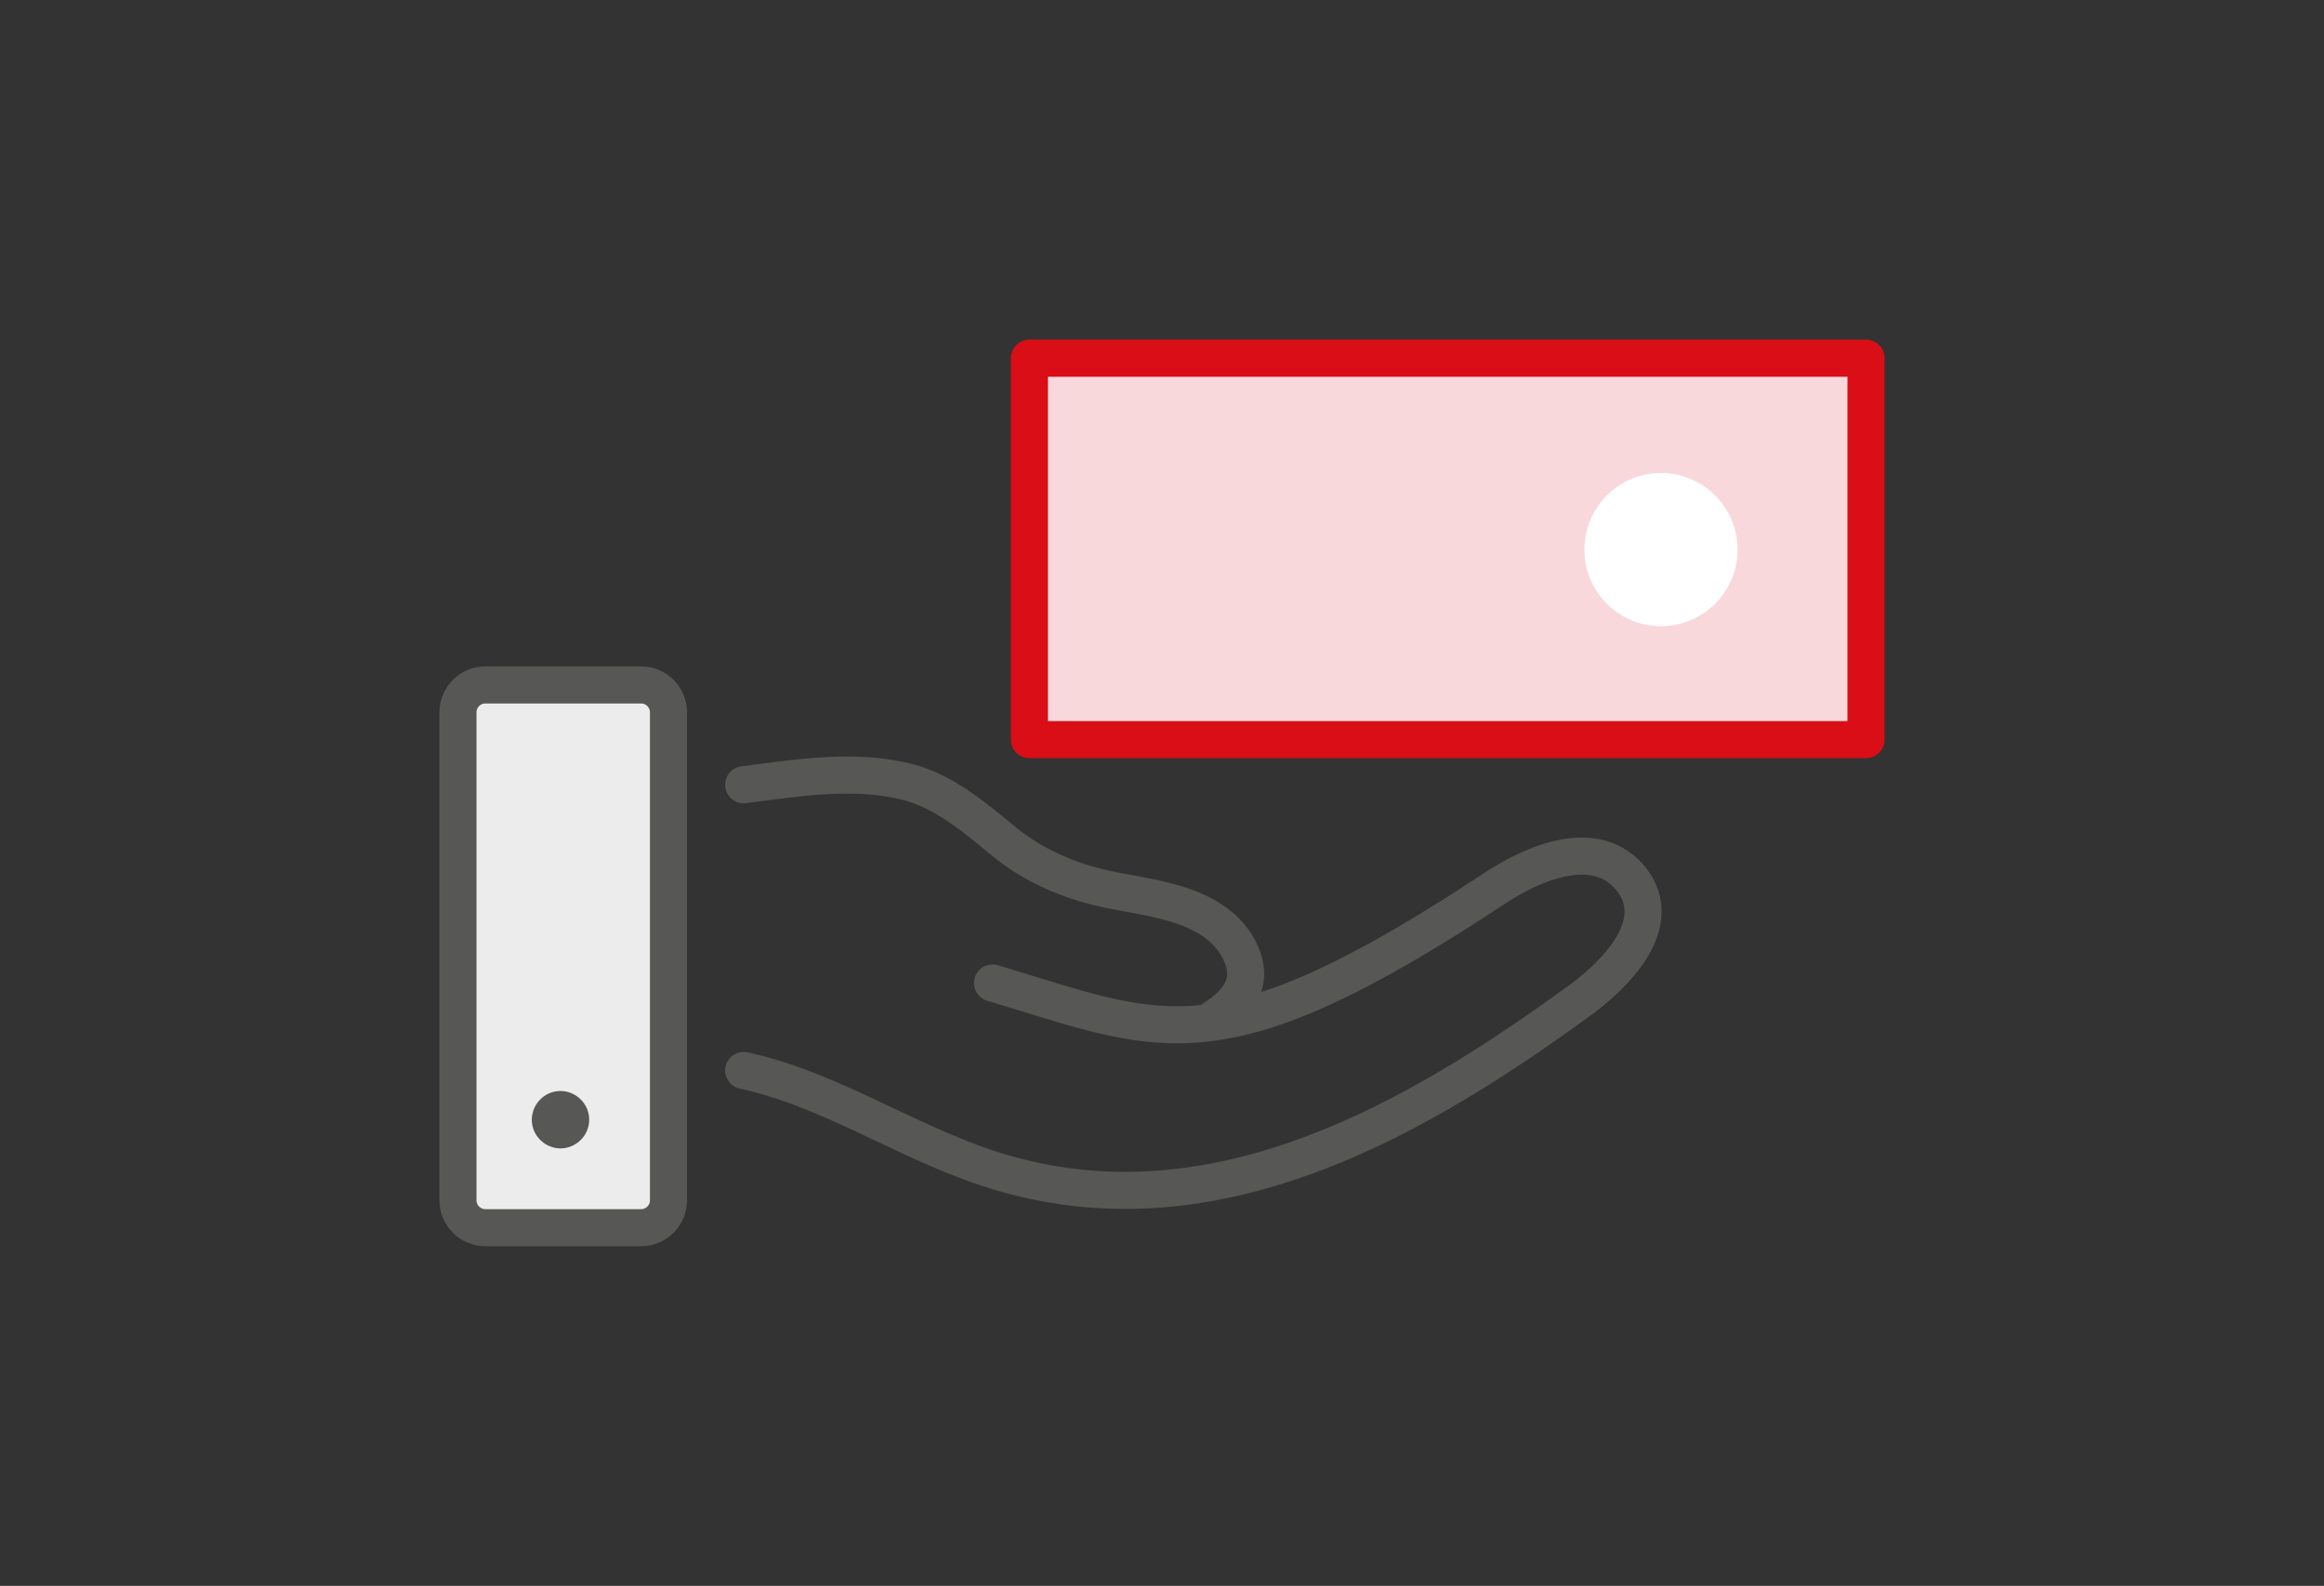 <?xml version="1.0" encoding="utf-8"?>
<!-- Generator: Adobe Illustrator 19.2.1, SVG Export Plug-In . SVG Version: 6.00 Build 0)  -->
<svg version="1.1" id="Guide" xmlns="http://www.w3.org/2000/svg" xmlns:xlink="http://www.w3.org/1999/xlink" x="0px" y="0px"
	 viewBox="0 0 170 116" style="enable-background:new 0 0 170 116;" xml:space="preserve">
<rect x="0" y="0" width="170" height="116" fill="#333333" stroke="none"/>
<style type="text/css">
	.st0{fill:#ECECEC;stroke:#575756;stroke-width:2.712;stroke-linecap:round;stroke-linejoin:round;stroke-miterlimit:10;}
	.st1{fill:#575756;}
	.st2{fill:none;stroke:#575756;stroke-width:2.712;stroke-linecap:round;stroke-linejoin:round;stroke-miterlimit:10;}
	.st3{fill:#F9D8DC;stroke:#DA0E16;stroke-width:2.712;stroke-linecap:round;stroke-linejoin:round;stroke-miterlimit:10;}
	.st4{fill:#FFFFFF;}
</style>
<g>
	<path class="st0" d="M46.9,89.8H35.5c-1.1,0-2-0.9-2-2V52.1c0-1.1,0.9-2,2-2h11.4c1.1,0,2,0.9,2,2v35.7
		C48.9,88.9,48,89.8,46.9,89.8z"/>
	<g>
		<path class="st1" d="M43.1,81.9c0-1.2-1-2.1-2.1-2.1c-1.2,0-2.1,1-2.1,2.1c0,1.2,1,2.1,2.1,2.1C42.1,84,43.1,83.1,43.1,81.9
			L43.1,81.9z M43.1,81.9"/>
		<path class="st1" d="M45.9,51.5"/>
		<path class="st1" d="M54.4,60"/>
	</g>
	<path class="st2" d="M54.4,57.4c3.9-0.5,8.1-1.2,12-0.2c2.7,0.7,4.9,2.6,7.1,4.4c2.1,1.7,4.6,2.8,7.3,3.4c3,0.7,8.3,0.9,10,4.8
		c1.2,2.8-1.3,4.2-2.3,4.9"/>
	<path class="st2" d="M72.6,71.9C85,75.6,89,78.4,109.3,65c2.7-1.8,7.5-4,10.1-0.6c2.4,3.2-1.2,6.8-3.6,8.6
		c-11.9,8.7-26.3,17.1-41.7,13c-6.9-1.8-12.8-6.2-19.7-7.7"/>
	<rect x="75.3" y="26.2" class="st3" width="61.2" height="27.9"/>
	<circle class="st4" cx="121.5" cy="40.2" r="5.6"/>
</g>
</svg>
